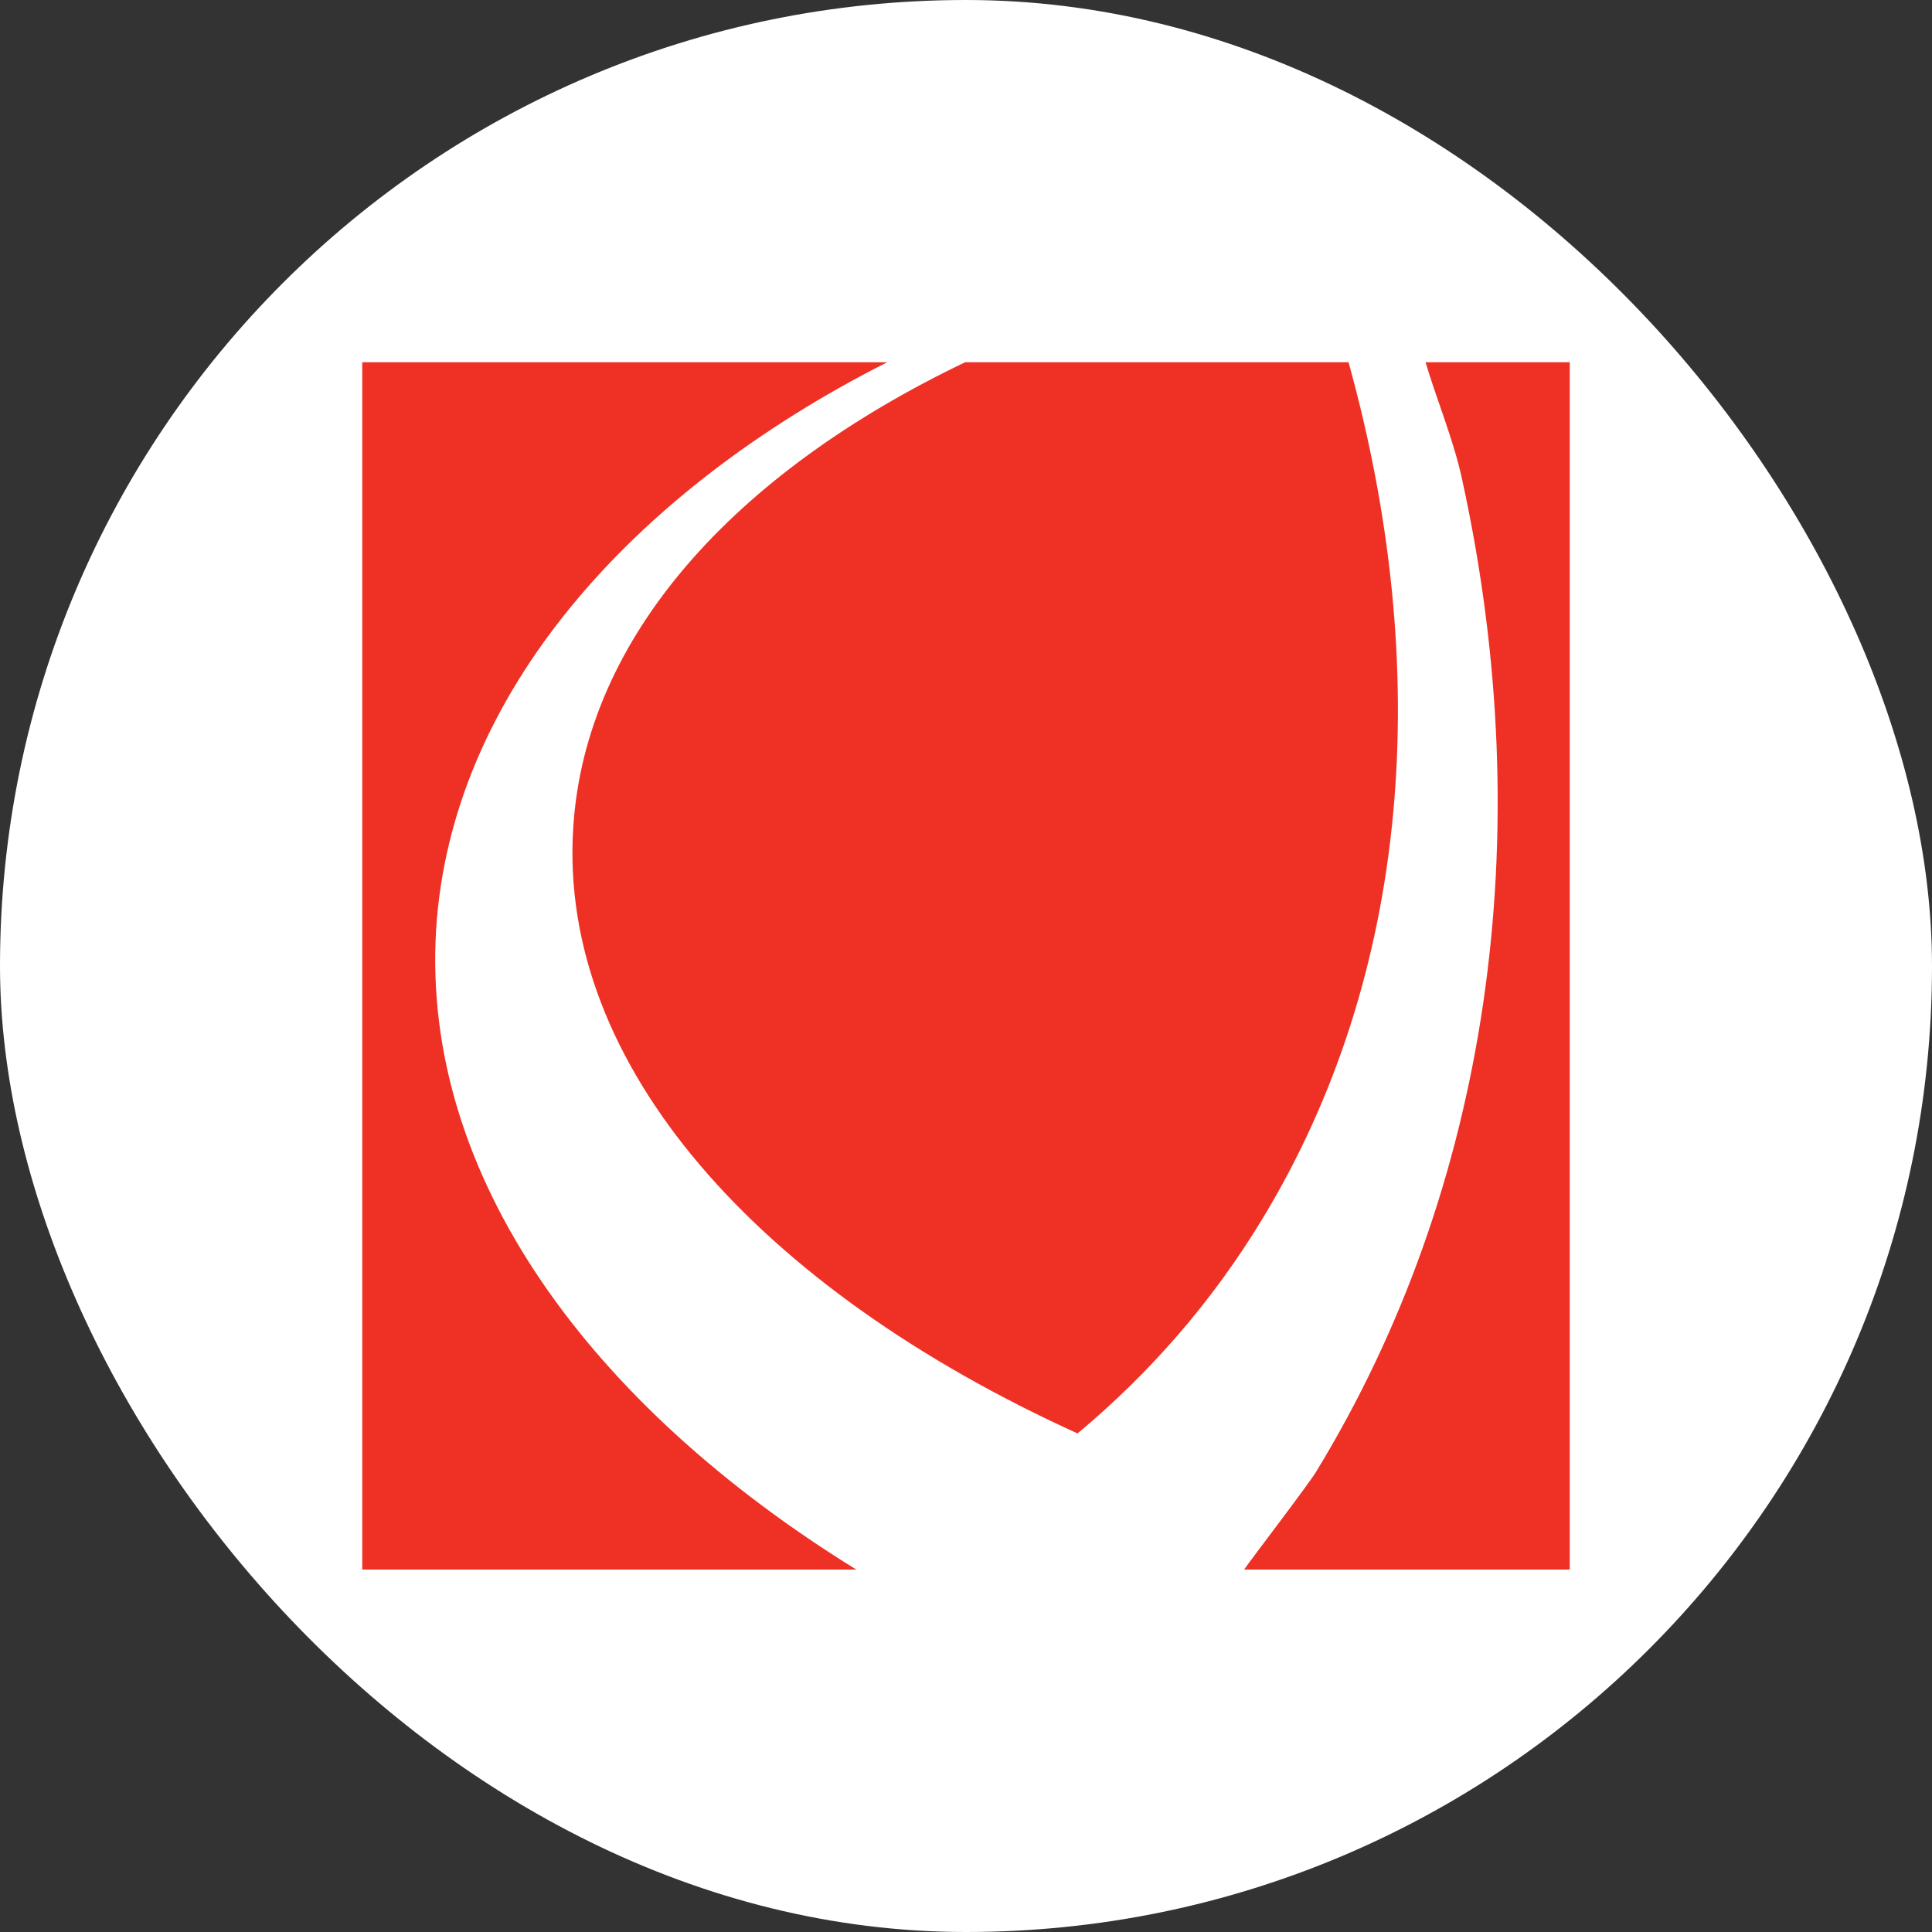 <svg width="48" height="48" viewBox="0 0 48 48" fill="none" xmlns="http://www.w3.org/2000/svg">
<rect x="0" y="0" width="48" height="48" fill="#333333" stroke="none"/>
<rect width="48" height="48" rx="24" fill="white"/>
<path d="M14.242 20.56C13.863 26.468 18.86 32.02 26.771 35.613C28.574 34.111 30.121 32.331 31.356 30.295C35.062 24.198 35.618 16.61 33.504 9H23.978C18.247 11.748 14.542 15.821 14.242 20.56Z" fill="#EE3124"/>
<path d="M21.274 38.995C14.697 34.934 10.458 29.238 10.836 23.085C11.203 17.278 15.665 12.226 22.042 9H9V38.995H21.229C21.252 38.995 21.263 39.006 21.274 38.995Z" fill="#EE3124"/>
<path d="M39 9H35.417C35.706 9.968 36.118 10.936 36.329 11.927C38.266 20.783 36.986 29.539 32.702 36.559C32.501 36.893 31.133 38.673 30.91 38.995H39V9Z" fill="#EE3124"/>
</svg>
